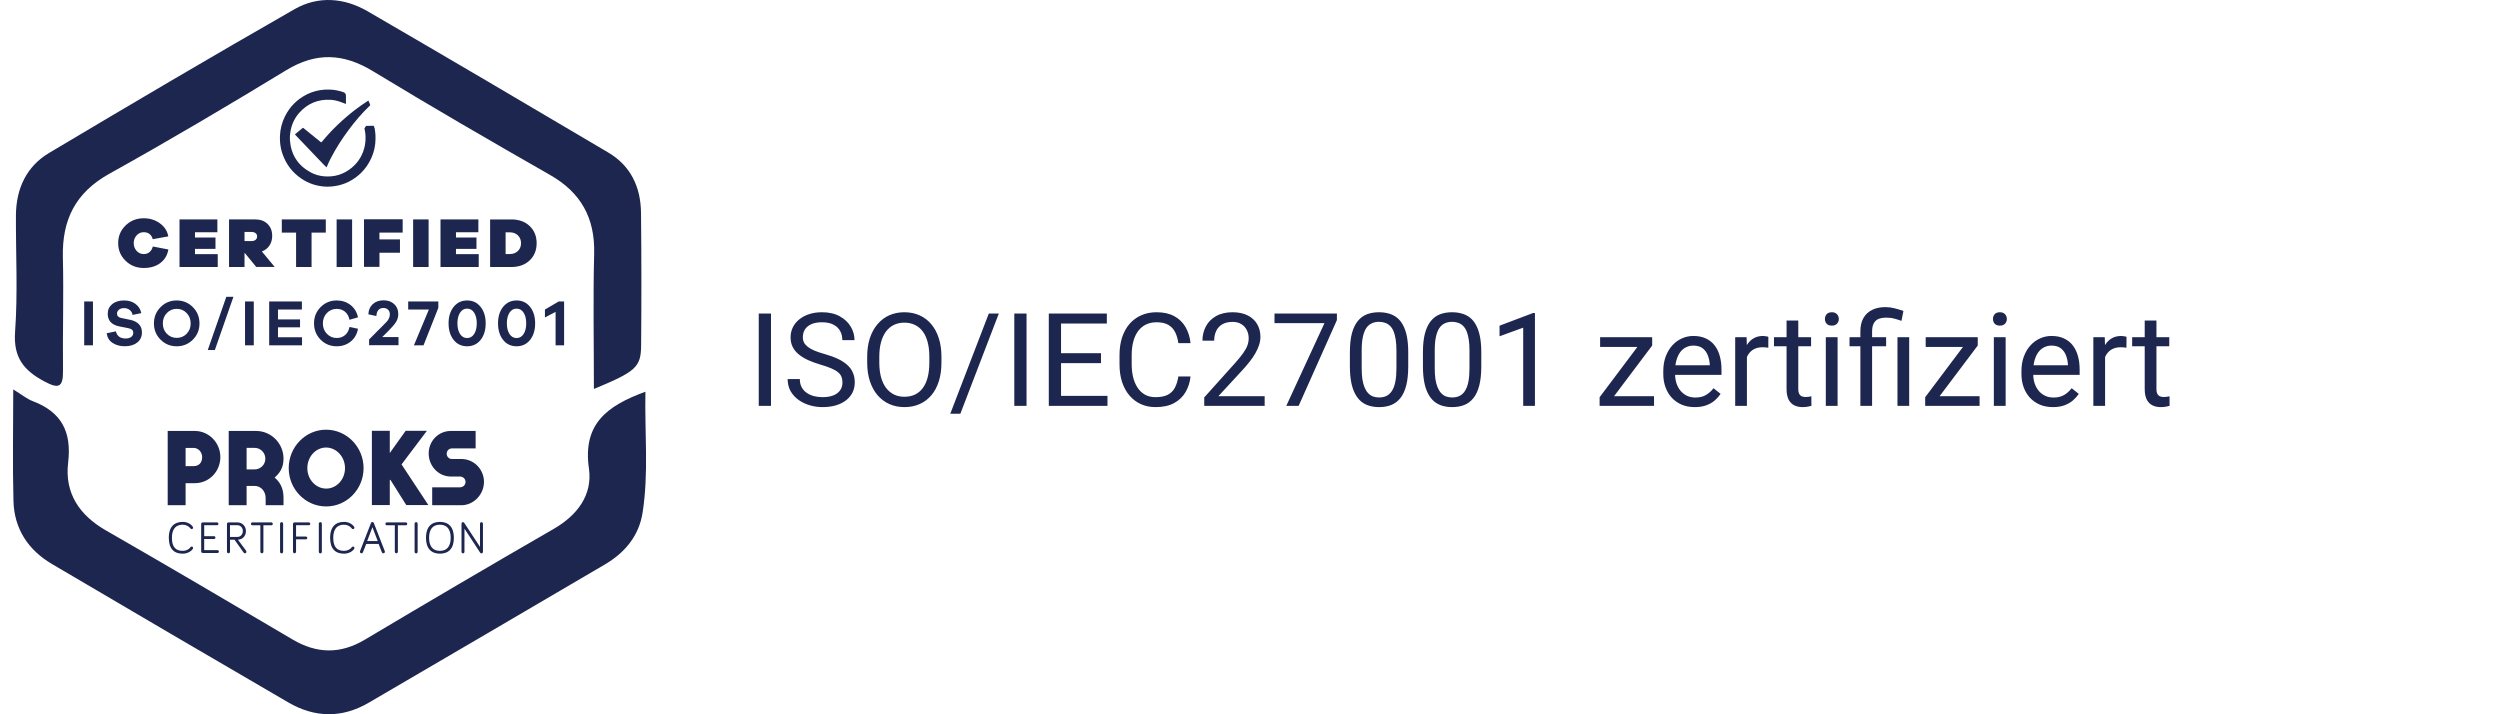 <svg width="154" height="44" viewBox="0 0 154 44" fill="none" xmlns="http://www.w3.org/2000/svg">
<path d="M47.493 19.312V25H46.739V19.312H47.493ZM51.895 23.562C51.895 23.43 51.875 23.312 51.833 23.211C51.794 23.107 51.724 23.013 51.622 22.93C51.523 22.846 51.385 22.767 51.208 22.691C51.033 22.616 50.812 22.539 50.544 22.461C50.263 22.378 50.009 22.285 49.782 22.184C49.556 22.079 49.362 21.961 49.2 21.828C49.039 21.695 48.915 21.543 48.829 21.371C48.743 21.199 48.7 21.003 48.7 20.781C48.7 20.56 48.746 20.355 48.837 20.168C48.928 19.98 49.058 19.818 49.227 19.68C49.399 19.539 49.604 19.43 49.841 19.352C50.078 19.273 50.342 19.234 50.634 19.234C51.061 19.234 51.423 19.316 51.72 19.48C52.019 19.642 52.247 19.854 52.403 20.117C52.56 20.378 52.638 20.656 52.638 20.953H51.888C51.888 20.74 51.842 20.551 51.751 20.387C51.66 20.22 51.522 20.09 51.337 19.996C51.152 19.9 50.918 19.852 50.634 19.852C50.366 19.852 50.144 19.892 49.97 19.973C49.795 20.053 49.665 20.163 49.579 20.301C49.496 20.439 49.454 20.596 49.454 20.773C49.454 20.893 49.479 21.003 49.528 21.102C49.58 21.198 49.66 21.288 49.767 21.371C49.876 21.454 50.014 21.531 50.181 21.602C50.35 21.672 50.552 21.74 50.786 21.805C51.109 21.896 51.388 21.997 51.622 22.109C51.856 22.221 52.049 22.348 52.2 22.488C52.354 22.626 52.467 22.784 52.54 22.961C52.616 23.135 52.653 23.333 52.653 23.555C52.653 23.787 52.606 23.996 52.513 24.184C52.419 24.371 52.285 24.531 52.11 24.664C51.936 24.797 51.726 24.9 51.481 24.973C51.239 25.043 50.968 25.078 50.669 25.078C50.406 25.078 50.147 25.042 49.892 24.969C49.639 24.896 49.408 24.787 49.2 24.641C48.995 24.495 48.829 24.315 48.704 24.102C48.582 23.885 48.52 23.635 48.52 23.352H49.27C49.27 23.547 49.308 23.715 49.384 23.855C49.459 23.994 49.562 24.108 49.692 24.199C49.825 24.29 49.975 24.358 50.142 24.402C50.311 24.444 50.487 24.465 50.669 24.465C50.932 24.465 51.155 24.428 51.337 24.355C51.519 24.283 51.657 24.178 51.751 24.043C51.847 23.908 51.895 23.747 51.895 23.562ZM57.993 21.977V22.336C57.993 22.763 57.94 23.146 57.833 23.484C57.726 23.823 57.573 24.111 57.372 24.348C57.172 24.585 56.931 24.766 56.649 24.891C56.371 25.016 56.058 25.078 55.712 25.078C55.376 25.078 55.067 25.016 54.786 24.891C54.508 24.766 54.265 24.585 54.06 24.348C53.856 24.111 53.699 23.823 53.587 23.484C53.475 23.146 53.419 22.763 53.419 22.336V21.977C53.419 21.549 53.474 21.168 53.583 20.832C53.695 20.494 53.852 20.206 54.056 19.969C54.259 19.729 54.5 19.547 54.778 19.422C55.06 19.297 55.368 19.234 55.704 19.234C56.05 19.234 56.363 19.297 56.642 19.422C56.923 19.547 57.164 19.729 57.364 19.969C57.567 20.206 57.722 20.494 57.829 20.832C57.938 21.168 57.993 21.549 57.993 21.977ZM57.247 22.336V21.969C57.247 21.63 57.212 21.331 57.142 21.07C57.074 20.81 56.974 20.591 56.841 20.414C56.708 20.237 56.545 20.103 56.352 20.012C56.162 19.921 55.946 19.875 55.704 19.875C55.47 19.875 55.258 19.921 55.067 20.012C54.88 20.103 54.718 20.237 54.583 20.414C54.45 20.591 54.347 20.81 54.274 21.07C54.202 21.331 54.165 21.63 54.165 21.969V22.336C54.165 22.677 54.202 22.979 54.274 23.242C54.347 23.503 54.452 23.723 54.587 23.902C54.725 24.079 54.888 24.213 55.075 24.305C55.265 24.396 55.477 24.441 55.712 24.441C55.957 24.441 56.174 24.396 56.364 24.305C56.554 24.213 56.715 24.079 56.845 23.902C56.977 23.723 57.078 23.503 57.145 23.242C57.213 22.979 57.247 22.677 57.247 22.336ZM61.528 19.312L59.157 25.488H58.536L60.911 19.312H61.528ZM63.235 19.312V25H62.481V19.312H63.235ZM68.22 24.387V25H65.208V24.387H68.22ZM65.36 19.312V25H64.606V19.312H65.36ZM67.821 21.758V22.371H65.208V21.758H67.821ZM68.181 19.312V19.93H65.208V19.312H68.181ZM72.587 23.191H73.337C73.298 23.551 73.195 23.872 73.028 24.156C72.862 24.44 72.626 24.665 72.321 24.832C72.017 24.996 71.636 25.078 71.181 25.078C70.847 25.078 70.544 25.016 70.27 24.891C70 24.766 69.767 24.588 69.571 24.359C69.376 24.128 69.225 23.85 69.118 23.527C69.014 23.202 68.962 22.84 68.962 22.441V21.875C68.962 21.477 69.014 21.116 69.118 20.793C69.225 20.467 69.377 20.189 69.575 19.957C69.776 19.725 70.017 19.547 70.298 19.422C70.579 19.297 70.895 19.234 71.247 19.234C71.677 19.234 72.04 19.315 72.337 19.477C72.634 19.638 72.864 19.862 73.028 20.148C73.195 20.432 73.298 20.762 73.337 21.137H72.587C72.55 20.871 72.483 20.643 72.384 20.453C72.285 20.26 72.144 20.112 71.962 20.008C71.78 19.904 71.541 19.852 71.247 19.852C70.995 19.852 70.772 19.9 70.579 19.996C70.389 20.092 70.229 20.229 70.099 20.406C69.971 20.583 69.875 20.796 69.81 21.043C69.745 21.29 69.712 21.565 69.712 21.867V22.441C69.712 22.72 69.741 22.982 69.798 23.227C69.858 23.471 69.948 23.686 70.067 23.871C70.187 24.056 70.34 24.202 70.524 24.309C70.709 24.413 70.928 24.465 71.181 24.465C71.501 24.465 71.756 24.414 71.946 24.312C72.136 24.211 72.28 24.065 72.376 23.875C72.475 23.685 72.545 23.457 72.587 23.191ZM77.903 24.406V25H74.181V24.48L76.044 22.406C76.273 22.151 76.45 21.935 76.575 21.758C76.703 21.578 76.791 21.418 76.841 21.277C76.893 21.134 76.919 20.988 76.919 20.84C76.919 20.652 76.88 20.483 76.802 20.332C76.726 20.178 76.614 20.056 76.466 19.965C76.317 19.874 76.138 19.828 75.927 19.828C75.674 19.828 75.463 19.878 75.294 19.977C75.127 20.073 75.002 20.208 74.919 20.383C74.836 20.557 74.794 20.758 74.794 20.984H74.071C74.071 20.664 74.142 20.371 74.282 20.105C74.423 19.84 74.631 19.629 74.907 19.473C75.183 19.314 75.523 19.234 75.927 19.234C76.286 19.234 76.593 19.298 76.849 19.426C77.104 19.551 77.299 19.728 77.435 19.957C77.573 20.184 77.642 20.449 77.642 20.754C77.642 20.921 77.613 21.09 77.556 21.262C77.501 21.431 77.424 21.6 77.325 21.77C77.229 21.939 77.116 22.105 76.985 22.27C76.858 22.434 76.721 22.595 76.575 22.754L75.052 24.406H77.903ZM82.353 19.312V19.719L79.997 25H79.235L81.587 19.906H78.509V19.312H82.353ZM86.747 21.703V22.57C86.747 23.037 86.705 23.43 86.622 23.75C86.539 24.07 86.419 24.328 86.263 24.523C86.106 24.719 85.918 24.861 85.696 24.949C85.478 25.035 85.23 25.078 84.954 25.078C84.735 25.078 84.534 25.051 84.349 24.996C84.164 24.941 83.997 24.854 83.849 24.734C83.703 24.612 83.578 24.453 83.474 24.258C83.37 24.062 83.29 23.826 83.235 23.547C83.181 23.268 83.153 22.943 83.153 22.57V21.703C83.153 21.237 83.195 20.846 83.278 20.531C83.364 20.216 83.485 19.963 83.642 19.773C83.798 19.581 83.985 19.443 84.204 19.359C84.425 19.276 84.673 19.234 84.946 19.234C85.168 19.234 85.371 19.262 85.556 19.316C85.743 19.369 85.91 19.453 86.056 19.57C86.201 19.685 86.325 19.838 86.427 20.031C86.531 20.221 86.61 20.454 86.665 20.73C86.72 21.006 86.747 21.331 86.747 21.703ZM86.02 22.688V21.582C86.02 21.327 86.005 21.103 85.974 20.91C85.945 20.715 85.902 20.548 85.845 20.41C85.787 20.272 85.715 20.16 85.626 20.074C85.54 19.988 85.44 19.926 85.325 19.887C85.213 19.845 85.087 19.824 84.946 19.824C84.774 19.824 84.622 19.857 84.489 19.922C84.356 19.984 84.245 20.085 84.153 20.223C84.065 20.361 83.997 20.542 83.95 20.766C83.903 20.99 83.88 21.262 83.88 21.582V22.688C83.88 22.943 83.894 23.168 83.923 23.363C83.954 23.559 84 23.728 84.06 23.871C84.12 24.012 84.192 24.128 84.278 24.219C84.364 24.31 84.463 24.378 84.575 24.422C84.69 24.463 84.816 24.484 84.954 24.484C85.131 24.484 85.286 24.451 85.419 24.383C85.552 24.315 85.662 24.21 85.751 24.066C85.842 23.921 85.91 23.734 85.954 23.508C85.998 23.279 86.02 23.005 86.02 22.688ZM91.247 21.703V22.57C91.247 23.037 91.205 23.43 91.122 23.75C91.039 24.07 90.919 24.328 90.763 24.523C90.606 24.719 90.418 24.861 90.196 24.949C89.978 25.035 89.73 25.078 89.454 25.078C89.235 25.078 89.034 25.051 88.849 24.996C88.664 24.941 88.497 24.854 88.349 24.734C88.203 24.612 88.078 24.453 87.974 24.258C87.87 24.062 87.79 23.826 87.735 23.547C87.681 23.268 87.653 22.943 87.653 22.57V21.703C87.653 21.237 87.695 20.846 87.778 20.531C87.864 20.216 87.985 19.963 88.142 19.773C88.298 19.581 88.485 19.443 88.704 19.359C88.925 19.276 89.173 19.234 89.446 19.234C89.668 19.234 89.871 19.262 90.056 19.316C90.243 19.369 90.41 19.453 90.556 19.57C90.701 19.685 90.825 19.838 90.927 20.031C91.031 20.221 91.11 20.454 91.165 20.73C91.22 21.006 91.247 21.331 91.247 21.703ZM90.52 22.688V21.582C90.52 21.327 90.505 21.103 90.474 20.91C90.445 20.715 90.402 20.548 90.345 20.41C90.287 20.272 90.215 20.16 90.126 20.074C90.04 19.988 89.94 19.926 89.825 19.887C89.713 19.845 89.587 19.824 89.446 19.824C89.274 19.824 89.122 19.857 88.989 19.922C88.856 19.984 88.745 20.085 88.653 20.223C88.565 20.361 88.497 20.542 88.45 20.766C88.403 20.99 88.38 21.262 88.38 21.582V22.688C88.38 22.943 88.394 23.168 88.423 23.363C88.454 23.559 88.5 23.728 88.56 23.871C88.62 24.012 88.692 24.128 88.778 24.219C88.864 24.31 88.963 24.378 89.075 24.422C89.19 24.463 89.316 24.484 89.454 24.484C89.631 24.484 89.786 24.451 89.919 24.383C90.052 24.315 90.162 24.21 90.251 24.066C90.342 23.921 90.41 23.734 90.454 23.508C90.498 23.279 90.52 23.005 90.52 22.688ZM94.552 19.281V25H93.829V20.184L92.372 20.715V20.062L94.439 19.281H94.552ZM101.888 24.406V25H98.814V24.406H101.888ZM101.774 21.285L98.978 25H98.536V24.469L101.313 20.773H101.774V21.285ZM101.454 20.773V21.371H98.567V20.773H101.454ZM104.399 25.078C104.105 25.078 103.838 25.029 103.599 24.93C103.362 24.828 103.157 24.686 102.985 24.504C102.816 24.322 102.686 24.105 102.595 23.855C102.504 23.605 102.458 23.332 102.458 23.035V22.871C102.458 22.527 102.509 22.221 102.61 21.953C102.712 21.682 102.85 21.453 103.024 21.266C103.199 21.078 103.397 20.936 103.618 20.84C103.84 20.744 104.069 20.695 104.306 20.695C104.608 20.695 104.868 20.747 105.087 20.852C105.308 20.956 105.489 21.102 105.63 21.289C105.771 21.474 105.875 21.693 105.942 21.945C106.01 22.195 106.044 22.469 106.044 22.766V23.09H102.888V22.5H105.321V22.445C105.311 22.258 105.272 22.076 105.204 21.898C105.139 21.721 105.035 21.576 104.892 21.461C104.748 21.346 104.553 21.289 104.306 21.289C104.142 21.289 103.991 21.324 103.853 21.395C103.715 21.462 103.596 21.564 103.497 21.699C103.398 21.835 103.321 22 103.267 22.195C103.212 22.391 103.185 22.616 103.185 22.871V23.035C103.185 23.236 103.212 23.424 103.267 23.602C103.324 23.776 103.406 23.93 103.513 24.062C103.622 24.195 103.754 24.299 103.907 24.375C104.063 24.451 104.241 24.488 104.438 24.488C104.694 24.488 104.91 24.436 105.087 24.332C105.264 24.228 105.419 24.088 105.552 23.914L105.989 24.262C105.898 24.4 105.782 24.531 105.642 24.656C105.501 24.781 105.328 24.883 105.122 24.961C104.919 25.039 104.678 25.078 104.399 25.078ZM107.61 21.438V25H106.888V20.773H107.591L107.61 21.438ZM108.931 20.75L108.927 21.422C108.867 21.409 108.81 21.401 108.755 21.398C108.703 21.393 108.643 21.391 108.575 21.391C108.409 21.391 108.261 21.417 108.134 21.469C108.006 21.521 107.898 21.594 107.81 21.688C107.721 21.781 107.651 21.893 107.599 22.023C107.549 22.151 107.517 22.292 107.501 22.445L107.298 22.562C107.298 22.307 107.323 22.068 107.372 21.844C107.424 21.62 107.504 21.422 107.61 21.25C107.717 21.076 107.853 20.94 108.017 20.844C108.183 20.745 108.381 20.695 108.61 20.695C108.662 20.695 108.722 20.702 108.79 20.715C108.858 20.725 108.905 20.737 108.931 20.75ZM111.563 20.773V21.328H109.278V20.773H111.563ZM110.052 19.746H110.774V23.953C110.774 24.096 110.797 24.204 110.841 24.277C110.885 24.35 110.942 24.398 111.013 24.422C111.083 24.445 111.159 24.457 111.239 24.457C111.299 24.457 111.362 24.452 111.427 24.441C111.494 24.428 111.545 24.418 111.579 24.41L111.583 25C111.526 25.018 111.45 25.035 111.356 25.051C111.265 25.069 111.155 25.078 111.024 25.078C110.847 25.078 110.685 25.043 110.536 24.973C110.388 24.902 110.269 24.785 110.181 24.621C110.095 24.454 110.052 24.23 110.052 23.949V19.746ZM113.196 20.773V25H112.47V20.773H113.196ZM112.415 19.652C112.415 19.535 112.45 19.436 112.521 19.355C112.593 19.275 112.7 19.234 112.841 19.234C112.979 19.234 113.084 19.275 113.157 19.355C113.233 19.436 113.271 19.535 113.271 19.652C113.271 19.764 113.233 19.861 113.157 19.941C113.084 20.02 112.979 20.059 112.841 20.059C112.7 20.059 112.593 20.02 112.521 19.941C112.45 19.861 112.415 19.764 112.415 19.652ZM115.321 25H114.599V20.406C114.599 20.086 114.661 19.815 114.786 19.594C114.911 19.372 115.09 19.204 115.321 19.09C115.553 18.975 115.828 18.918 116.146 18.918C116.333 18.918 116.517 18.941 116.696 18.988C116.876 19.033 117.061 19.088 117.251 19.156L117.13 19.766C117.01 19.719 116.871 19.674 116.712 19.633C116.556 19.588 116.384 19.566 116.196 19.566C115.886 19.566 115.662 19.637 115.524 19.777C115.389 19.915 115.321 20.125 115.321 20.406V25ZM116.185 20.773V21.328H113.931V20.773H116.185ZM117.606 20.773V25H116.884V20.773H117.606ZM121.942 24.406V25H118.868V24.406H121.942ZM121.829 21.285L119.032 25H118.591V24.469L121.368 20.773H121.829V21.285ZM121.509 20.773V21.371H118.622V20.773H121.509ZM123.548 20.773V25H122.821V20.773H123.548ZM122.767 19.652C122.767 19.535 122.802 19.436 122.872 19.355C122.945 19.275 123.052 19.234 123.192 19.234C123.33 19.234 123.436 19.275 123.509 19.355C123.584 19.436 123.622 19.535 123.622 19.652C123.622 19.764 123.584 19.861 123.509 19.941C123.436 20.02 123.33 20.059 123.192 20.059C123.052 20.059 122.945 20.02 122.872 19.941C122.802 19.861 122.767 19.764 122.767 19.652ZM126.462 25.078C126.168 25.078 125.901 25.029 125.661 24.93C125.424 24.828 125.22 24.686 125.048 24.504C124.879 24.322 124.748 24.105 124.657 23.855C124.566 23.605 124.521 23.332 124.521 23.035V22.871C124.521 22.527 124.571 22.221 124.673 21.953C124.774 21.682 124.912 21.453 125.087 21.266C125.261 21.078 125.459 20.936 125.681 20.84C125.902 20.744 126.131 20.695 126.368 20.695C126.67 20.695 126.931 20.747 127.149 20.852C127.371 20.956 127.552 21.102 127.692 21.289C127.833 21.474 127.937 21.693 128.005 21.945C128.073 22.195 128.106 22.469 128.106 22.766V23.09H124.95V22.5H127.384V22.445C127.373 22.258 127.334 22.076 127.267 21.898C127.201 21.721 127.097 21.576 126.954 21.461C126.811 21.346 126.616 21.289 126.368 21.289C126.204 21.289 126.053 21.324 125.915 21.395C125.777 21.462 125.659 21.564 125.56 21.699C125.461 21.835 125.384 22 125.329 22.195C125.274 22.391 125.247 22.616 125.247 22.871V23.035C125.247 23.236 125.274 23.424 125.329 23.602C125.386 23.776 125.468 23.93 125.575 24.062C125.685 24.195 125.816 24.299 125.97 24.375C126.126 24.451 126.303 24.488 126.501 24.488C126.756 24.488 126.972 24.436 127.149 24.332C127.326 24.228 127.481 24.088 127.614 23.914L128.052 24.262C127.961 24.4 127.845 24.531 127.704 24.656C127.563 24.781 127.39 24.883 127.185 24.961C126.981 25.039 126.741 25.078 126.462 25.078ZM129.673 21.438V25H128.95V20.773H129.653L129.673 21.438ZM130.993 20.75L130.989 21.422C130.929 21.409 130.872 21.401 130.817 21.398C130.765 21.393 130.705 21.391 130.638 21.391C130.471 21.391 130.324 21.417 130.196 21.469C130.069 21.521 129.961 21.594 129.872 21.688C129.784 21.781 129.713 21.893 129.661 22.023C129.612 22.151 129.579 22.292 129.563 22.445L129.36 22.562C129.36 22.307 129.385 22.068 129.435 21.844C129.487 21.62 129.566 21.422 129.673 21.25C129.78 21.076 129.915 20.94 130.079 20.844C130.246 20.745 130.444 20.695 130.673 20.695C130.725 20.695 130.785 20.702 130.853 20.715C130.92 20.725 130.967 20.737 130.993 20.75ZM133.626 20.773V21.328H131.341V20.773H133.626ZM132.114 19.746H132.837V23.953C132.837 24.096 132.859 24.204 132.903 24.277C132.948 24.35 133.005 24.398 133.075 24.422C133.146 24.445 133.221 24.457 133.302 24.457C133.362 24.457 133.424 24.452 133.489 24.441C133.557 24.428 133.608 24.418 133.642 24.41L133.646 25C133.588 25.018 133.513 25.035 133.419 25.051C133.328 25.069 133.217 25.078 133.087 25.078C132.91 25.078 132.747 25.043 132.599 24.973C132.45 24.902 132.332 24.785 132.243 24.621C132.157 24.454 132.114 24.23 132.114 23.949V19.746Z" fill="#1D264F"/>
<g clip-path="url(#clip0_587_5422)">
<path d="M10.371 15.366C10.313 15.717 10.149 15.993 9.879 16.2C9.61 16.405 9.268 16.508 8.854 16.508C8.412 16.508 8.039 16.36 7.735 16.064C7.431 15.768 7.279 15.405 7.279 14.977C7.279 14.549 7.431 14.186 7.735 13.889C8.039 13.593 8.41 13.445 8.854 13.445C9.23 13.445 9.562 13.549 9.847 13.754C10.133 13.959 10.307 14.228 10.367 14.561L9.41 14.735C9.376 14.601 9.31 14.496 9.216 14.419C9.122 14.342 9 14.303 8.854 14.303C8.682 14.303 8.536 14.368 8.416 14.498C8.297 14.628 8.237 14.788 8.237 14.977C8.237 15.165 8.297 15.325 8.416 15.455C8.536 15.585 8.682 15.65 8.854 15.65C8.998 15.65 9.118 15.61 9.214 15.526C9.31 15.443 9.378 15.33 9.414 15.184L10.371 15.368V15.366Z" fill="#1D264F"/>
<path d="M13.41 16.447H11.058V13.516H13.39V14.307H12.011V14.631H13.274V15.331H12.011V15.655H13.412V16.447H13.41Z" fill="#1D264F"/>
<path d="M15.786 16.447L15.075 15.58H15.063V16.447H14.109V13.516H15.726C16.04 13.516 16.292 13.609 16.482 13.796C16.673 13.982 16.767 14.228 16.767 14.53C16.767 14.757 16.711 14.956 16.599 15.124C16.488 15.292 16.332 15.416 16.13 15.491L16.923 16.445H15.786V16.447ZM15.063 14.85H15.494C15.6 14.85 15.684 14.824 15.746 14.771C15.808 14.718 15.838 14.649 15.838 14.56C15.838 14.479 15.808 14.412 15.746 14.364C15.684 14.315 15.6 14.288 15.494 14.288H15.063V14.848V14.85Z" fill="#1D264F"/>
<path d="M19.192 14.329V16.447H18.239V14.329H17.359V13.516H20.069V14.329H19.19H19.192Z" fill="#1D264F"/>
<path d="M20.736 16.447V13.516H21.69V16.447H20.736Z" fill="#1D264F"/>
<path d="M23.375 14.747H24.638V15.569H23.375V16.439H22.422V13.508H24.804V14.329H23.373V14.745L23.375 14.747Z" fill="#1D264F"/>
<path d="M25.449 16.447V13.516H26.402V16.447H25.449Z" fill="#1D264F"/>
<path d="M29.487 16.447H27.135V13.516H29.467V14.307H28.088V14.631H29.351V15.331H28.088V15.655H29.489V16.447H29.487Z" fill="#1D264F"/>
<path d="M31.488 13.516C31.96 13.516 32.34 13.652 32.626 13.923C32.913 14.195 33.057 14.548 33.057 14.982C33.057 15.416 32.913 15.769 32.626 16.041C32.338 16.313 31.96 16.449 31.488 16.449H30.191V13.518H31.488V13.516ZM31.402 15.649C31.61 15.649 31.776 15.586 31.904 15.461C32.032 15.335 32.096 15.175 32.096 14.98C32.096 14.785 32.032 14.625 31.904 14.499C31.776 14.374 31.608 14.311 31.402 14.311H31.145V15.649H31.402Z" fill="#1D264F"/>
<path d="M5.187 21.272V18.57H5.726V21.272H5.187Z" fill="#1D264F"/>
<path d="M8.343 18.719C8.533 18.859 8.655 19.047 8.705 19.287L8.165 19.4C8.147 19.274 8.089 19.173 7.991 19.096C7.893 19.019 7.777 18.98 7.641 18.98C7.506 18.98 7.408 19.013 7.328 19.078C7.248 19.143 7.208 19.222 7.208 19.315C7.208 19.463 7.296 19.554 7.474 19.589L8.045 19.706C8.265 19.755 8.437 19.845 8.559 19.974C8.683 20.104 8.743 20.272 8.743 20.479C8.743 20.741 8.647 20.946 8.453 21.1C8.259 21.252 8.003 21.329 7.685 21.329C7.392 21.329 7.14 21.26 6.932 21.122C6.724 20.984 6.604 20.786 6.572 20.528L7.14 20.41C7.208 20.702 7.408 20.851 7.735 20.851C7.885 20.851 8.003 20.818 8.085 20.753C8.167 20.688 8.209 20.607 8.209 20.508C8.209 20.427 8.185 20.364 8.139 20.319C8.093 20.274 8.013 20.238 7.899 20.214L7.336 20.104C6.87 20.005 6.636 19.747 6.636 19.329C6.636 19.084 6.728 18.887 6.91 18.735C7.092 18.583 7.34 18.508 7.649 18.508C7.919 18.508 8.149 18.577 8.341 18.717L8.343 18.719Z" fill="#1D264F"/>
<path d="M11.881 18.92C12.152 19.193 12.288 19.528 12.288 19.924C12.288 20.319 12.152 20.648 11.881 20.922C11.609 21.195 11.277 21.331 10.885 21.331C10.494 21.331 10.162 21.195 9.89 20.922C9.618 20.648 9.482 20.317 9.482 19.924C9.482 19.53 9.618 19.193 9.89 18.92C10.162 18.646 10.494 18.508 10.885 18.508C11.277 18.508 11.609 18.646 11.881 18.92ZM11.497 20.561C11.663 20.39 11.745 20.179 11.745 19.924C11.745 19.668 11.663 19.455 11.497 19.283C11.331 19.11 11.129 19.025 10.887 19.025C10.646 19.025 10.444 19.11 10.278 19.283C10.112 19.455 10.03 19.668 10.03 19.924C10.03 20.179 10.112 20.39 10.278 20.561C10.444 20.729 10.648 20.814 10.887 20.814C11.127 20.814 11.331 20.729 11.497 20.561Z" fill="#1D264F"/>
<path d="M13.236 21.559H12.799L13.942 18.281H14.38L13.236 21.559Z" fill="#1D264F"/>
<path d="M15.094 21.272V18.57H15.633V21.272H15.094Z" fill="#1D264F"/>
<path d="M18.605 21.272H16.582V18.57H18.596V19.067H17.124V19.676H18.483V20.163H17.124V20.775H18.605V21.272Z" fill="#1D264F"/>
<path d="M21.248 20.65C21.388 20.536 21.482 20.368 21.53 20.143L22.054 20.252C21.99 20.591 21.838 20.855 21.596 21.045C21.354 21.236 21.07 21.331 20.743 21.331C20.351 21.331 20.019 21.195 19.749 20.924C19.48 20.652 19.344 20.317 19.344 19.919C19.344 19.522 19.48 19.191 19.749 18.918C20.019 18.646 20.351 18.508 20.743 18.508C21.068 18.508 21.352 18.601 21.592 18.788C21.832 18.974 21.986 19.228 22.052 19.548L21.528 19.698C21.48 19.475 21.386 19.307 21.244 19.195C21.102 19.082 20.934 19.027 20.743 19.027C20.501 19.027 20.299 19.112 20.135 19.283C19.971 19.453 19.889 19.666 19.889 19.922C19.889 20.177 19.971 20.39 20.137 20.562C20.303 20.735 20.505 20.82 20.743 20.82C20.939 20.82 21.106 20.763 21.246 20.65H21.248Z" fill="#1D264F"/>
<path d="M24.548 21.265H22.737V20.91L23.635 20.007L23.697 19.944L23.765 19.875C23.777 19.863 23.797 19.841 23.826 19.808C23.857 19.776 23.877 19.749 23.889 19.731C23.901 19.713 23.916 19.687 23.936 19.652C23.956 19.618 23.97 19.587 23.98 19.559C23.99 19.53 23.998 19.5 24.004 19.463C24.01 19.429 24.014 19.392 24.014 19.354C24.014 19.24 23.978 19.149 23.904 19.078C23.831 19.007 23.737 18.971 23.621 18.971C23.353 18.971 23.207 19.137 23.183 19.468L22.691 19.362C22.701 19.098 22.793 18.889 22.963 18.733C23.133 18.577 23.355 18.5 23.629 18.5C23.902 18.5 24.114 18.577 24.282 18.733C24.45 18.889 24.534 19.092 24.534 19.342C24.534 19.518 24.49 19.68 24.4 19.825C24.312 19.971 24.162 20.147 23.952 20.356L23.543 20.764H24.548V21.261V21.265Z" fill="#1D264F"/>
<path d="M27.002 18.962L26.089 21.272H25.497L26.419 19.067H25.144V18.57H27.002V18.962Z" fill="#1D264F"/>
<path d="M29.602 18.899C29.812 19.161 29.918 19.5 29.918 19.919C29.918 20.339 29.812 20.682 29.602 20.942C29.392 21.201 29.117 21.331 28.775 21.331C28.433 21.331 28.157 21.201 27.948 20.942C27.738 20.682 27.632 20.341 27.632 19.919C27.632 19.498 27.738 19.161 27.948 18.899C28.157 18.64 28.433 18.508 28.775 18.508C29.117 18.508 29.392 18.638 29.602 18.899ZM29.207 20.575C29.314 20.408 29.369 20.189 29.369 19.918C29.369 19.646 29.314 19.427 29.207 19.26C29.099 19.094 28.955 19.011 28.773 19.011C28.591 19.011 28.449 19.094 28.339 19.26C28.231 19.427 28.177 19.646 28.177 19.918C28.177 20.189 28.231 20.408 28.339 20.575C28.447 20.741 28.593 20.824 28.773 20.824C28.953 20.824 29.097 20.741 29.207 20.575Z" fill="#1D264F"/>
<path d="M32.649 18.899C32.859 19.161 32.965 19.5 32.965 19.919C32.965 20.339 32.859 20.682 32.649 20.942C32.439 21.201 32.164 21.331 31.822 21.331C31.48 21.331 31.204 21.201 30.994 20.942C30.785 20.682 30.679 20.341 30.679 19.919C30.679 19.498 30.785 19.161 30.994 18.899C31.204 18.64 31.48 18.508 31.822 18.508C32.164 18.508 32.439 18.638 32.649 18.899ZM32.254 20.575C32.361 20.408 32.415 20.189 32.415 19.918C32.415 19.646 32.361 19.427 32.254 19.26C32.146 19.094 32.002 19.011 31.82 19.011C31.638 19.011 31.496 19.094 31.386 19.26C31.278 19.427 31.222 19.646 31.222 19.918C31.222 20.189 31.276 20.408 31.386 20.575C31.494 20.741 31.638 20.824 31.82 20.824C32.002 20.824 32.144 20.741 32.254 20.575Z" fill="#1D264F"/>
<path d="M34.748 21.272H34.224V19.211L33.568 19.554V19.067L34.414 18.57H34.748V21.272Z" fill="#1D264F"/>
<path d="M10.396 33.128C10.396 32.467 10.722 32.148 11.256 32.148C11.518 32.148 11.745 32.264 11.875 32.445L11.895 32.503C11.895 32.554 11.857 32.593 11.807 32.593C11.783 32.593 11.757 32.584 11.736 32.556C11.642 32.424 11.464 32.321 11.256 32.321C10.832 32.321 10.59 32.581 10.59 33.128C10.59 33.708 10.832 33.933 11.256 33.933C11.438 33.933 11.627 33.86 11.736 33.704C11.755 33.676 11.785 33.668 11.807 33.668C11.857 33.668 11.895 33.706 11.895 33.757L11.879 33.81C11.759 33.988 11.512 34.106 11.258 34.106C10.724 34.106 10.399 33.816 10.399 33.128" fill="#1D264F"/>
<path d="M12.486 34.06C12.434 34.06 12.392 34.017 12.392 33.965V32.275C12.392 32.222 12.434 32.18 12.486 32.18H13.369C13.415 32.18 13.455 32.218 13.455 32.267C13.455 32.316 13.417 32.354 13.369 32.354H12.579V33.028H13.185C13.233 33.028 13.271 33.066 13.271 33.115C13.271 33.163 13.233 33.202 13.185 33.202H12.579V33.889H13.399C13.447 33.889 13.485 33.928 13.485 33.977C13.485 34.025 13.447 34.064 13.399 34.064H12.486V34.06Z" fill="#1D264F"/>
<path d="M14.169 33.074H14.629C14.821 33.074 14.959 32.914 14.959 32.713C14.959 32.512 14.819 32.352 14.619 32.352H14.167V33.072L14.169 33.074ZM14.169 33.987C14.169 34.04 14.127 34.082 14.075 34.082C14.023 34.082 13.981 34.04 13.981 33.987V32.275C13.981 32.222 14.023 32.18 14.075 32.18H14.623C14.929 32.18 15.149 32.415 15.149 32.713C15.149 33.011 14.953 33.232 14.657 33.247L15.161 33.928L15.181 33.987C15.181 34.04 15.139 34.082 15.087 34.082C15.059 34.082 15.029 34.07 15.007 34.038L14.447 33.247H14.169V33.987Z" fill="#1D264F"/>
<path d="M15.547 32.358C15.497 32.358 15.459 32.32 15.459 32.269C15.459 32.218 15.497 32.18 15.547 32.18H16.716C16.766 32.18 16.804 32.218 16.804 32.269C16.804 32.32 16.766 32.358 16.716 32.358H16.226V33.987C16.226 34.04 16.184 34.082 16.133 34.082C16.081 34.082 16.038 34.04 16.038 33.987V32.358H15.547Z" fill="#1D264F"/>
<path d="M17.44 33.994C17.44 34.044 17.398 34.089 17.346 34.089C17.294 34.089 17.252 34.044 17.252 33.994V32.259C17.252 32.209 17.294 32.164 17.346 32.164C17.398 32.164 17.44 32.209 17.44 32.259V33.994Z" fill="#1D264F"/>
<path d="M18.237 33.987C18.237 34.04 18.195 34.082 18.143 34.082C18.091 34.082 18.049 34.04 18.049 33.987V32.275C18.049 32.222 18.091 32.18 18.143 32.18H19.026C19.072 32.18 19.112 32.218 19.112 32.267C19.112 32.316 19.074 32.354 19.026 32.354H18.237V33.05H18.842C18.888 33.05 18.928 33.088 18.928 33.137C18.928 33.186 18.89 33.224 18.842 33.224H18.237V33.989V33.987Z" fill="#1D264F"/>
<path d="M19.826 33.994C19.826 34.044 19.785 34.089 19.733 34.089C19.681 34.089 19.639 34.044 19.639 33.994V32.259C19.639 32.209 19.681 32.164 19.733 32.164C19.785 32.164 19.826 32.209 19.826 32.259V33.994Z" fill="#1D264F"/>
<path d="M20.334 33.128C20.334 32.467 20.66 32.148 21.193 32.148C21.455 32.148 21.683 32.264 21.813 32.445L21.833 32.503C21.833 32.554 21.795 32.593 21.745 32.593C21.719 32.593 21.695 32.584 21.673 32.556C21.579 32.424 21.401 32.321 21.193 32.321C20.77 32.321 20.528 32.581 20.528 33.128C20.528 33.708 20.77 33.933 21.193 33.933C21.375 33.933 21.565 33.86 21.673 33.704C21.693 33.676 21.723 33.668 21.745 33.668C21.795 33.668 21.833 33.706 21.833 33.757L21.817 33.81C21.697 33.988 21.449 34.106 21.195 34.106C20.662 34.106 20.336 33.816 20.336 33.128" fill="#1D264F"/>
<path d="M22.941 32.477L22.617 33.331H23.269L22.941 32.477ZM22.56 33.505L22.358 34.016C22.344 34.053 22.314 34.083 22.266 34.083C22.214 34.083 22.172 34.038 22.172 33.988L22.18 33.945L22.851 32.221C22.865 32.187 22.889 32.156 22.939 32.156C22.985 32.156 23.017 32.187 23.029 32.221L23.701 33.945L23.709 33.988C23.709 34.038 23.671 34.083 23.613 34.083C23.567 34.083 23.535 34.055 23.521 34.018L23.323 33.505H22.556H22.56Z" fill="#1D264F"/>
<path d="M23.829 32.358C23.779 32.358 23.741 32.32 23.741 32.269C23.741 32.218 23.779 32.18 23.829 32.18H24.998C25.048 32.18 25.086 32.218 25.086 32.269C25.086 32.32 25.048 32.358 24.998 32.358H24.509V33.987C24.509 34.04 24.467 34.082 24.415 34.082C24.363 34.082 24.321 34.04 24.321 33.987V32.358H23.827H23.829Z" fill="#1D264F"/>
<path d="M25.727 33.994C25.727 34.044 25.685 34.089 25.633 34.089C25.581 34.089 25.539 34.044 25.539 33.994V32.259C25.539 32.209 25.581 32.164 25.633 32.164C25.685 32.164 25.727 32.209 25.727 32.259V33.994Z" fill="#1D264F"/>
<path d="M26.432 33.128C26.432 33.672 26.678 33.933 27.098 33.933C27.517 33.933 27.763 33.674 27.763 33.128C27.763 32.583 27.517 32.321 27.098 32.321C26.678 32.321 26.432 32.581 26.432 33.128ZM26.24 33.128C26.24 32.467 26.566 32.148 27.1 32.148C27.633 32.148 27.959 32.467 27.959 33.128C27.959 33.789 27.635 34.106 27.1 34.106C26.564 34.106 26.24 33.785 26.24 33.128Z" fill="#1D264F"/>
<path d="M29.75 32.253V33.992C29.75 34.044 29.708 34.087 29.656 34.087C29.622 34.087 29.598 34.073 29.58 34.048L28.611 32.566V33.996C28.611 34.046 28.569 34.087 28.519 34.087C28.469 34.087 28.429 34.044 28.429 33.996V32.255C28.429 32.205 28.471 32.164 28.519 32.164C28.553 32.164 28.579 32.184 28.593 32.203L29.568 33.689V32.257C29.568 32.207 29.61 32.166 29.658 32.166C29.706 32.166 29.75 32.209 29.75 32.257" fill="#1D264F"/>
<path d="M11.925 27.499H11.349V28.799H11.925C12.326 28.799 12.542 28.529 12.542 28.152C12.542 27.775 12.271 27.499 11.925 27.499ZM12.005 29.671H11.349V31.028H10.422V26.633H12.005C12.834 26.633 13.489 27.325 13.489 28.152C13.489 28.98 12.834 29.671 12.005 29.671Z" fill="#1D264F"/>
<path d="M11.433 28.713H11.921C12.253 28.713 12.452 28.504 12.452 28.155C12.452 27.845 12.215 27.591 11.921 27.591H11.433V28.713ZM11.923 28.89H11.259V27.413H11.923C12.313 27.413 12.628 27.746 12.628 28.155C12.628 28.602 12.351 28.892 11.923 28.892M10.506 30.942H11.259V29.587H12.003C12.786 29.587 13.4 28.959 13.4 28.157C13.4 27.356 12.772 26.727 12.003 26.727H10.506V30.944V30.942ZM11.433 31.119H10.33V26.547H12.001C12.868 26.547 13.574 27.269 13.574 28.155C13.574 29.042 12.884 29.764 12.001 29.764H11.433V31.121V31.119Z" fill="#1D264F"/>
<path d="M15.694 27.501H15.107V29.002H15.694C16.102 29.002 16.436 28.663 16.436 28.256C16.436 27.848 16.102 27.503 15.694 27.503M16.784 29.416C17.279 29.793 17.383 30.231 17.383 30.689V31.028H16.456V30.689C16.456 30.225 16.146 29.842 15.677 29.842H15.107V31.028H14.18V26.633H15.783C16.668 26.633 17.385 27.361 17.385 28.253C17.385 28.844 17.099 29.164 16.786 29.416" fill="#1D264F"/>
<path d="M15.191 28.914H15.691C16.052 28.914 16.346 28.618 16.346 28.255C16.346 27.892 16.052 27.589 15.691 27.589H15.191V28.912V28.914ZM15.691 29.09H15.015V27.413H15.691C16.148 27.413 16.52 27.79 16.52 28.255C16.52 28.719 16.148 29.09 15.691 29.09ZM16.538 30.942H17.291V30.691C17.291 30.307 17.224 29.867 16.726 29.488L16.634 29.419L16.724 29.348C17.018 29.113 17.289 28.819 17.289 28.257C17.289 27.413 16.61 26.725 15.775 26.725H14.26V30.942H15.013V29.756H15.669C16.162 29.756 16.536 30.157 16.536 30.693V30.944L16.538 30.942ZM17.467 31.119H16.364V30.691C16.364 30.251 16.072 29.932 15.673 29.932H15.191V31.119H14.088V26.547H15.777C16.708 26.547 17.465 27.314 17.465 28.255C17.465 28.837 17.201 29.172 16.918 29.415C17.401 29.829 17.465 30.309 17.465 30.691V31.119H17.467Z" fill="#1D264F"/>
<path d="M20.096 30.183C20.776 30.183 21.339 29.575 21.339 28.832C21.339 28.09 20.77 27.478 20.09 27.478C19.411 27.478 18.847 28.092 18.847 28.832C18.847 29.573 19.411 30.183 20.096 30.183ZM20.09 26.555C21.321 26.555 22.311 27.571 22.311 28.834C22.311 30.098 21.327 31.108 20.096 31.108C18.865 31.108 17.876 30.092 17.876 28.834C17.876 27.577 18.859 26.555 20.09 26.555Z" fill="#1D264F"/>
<path d="M20.087 27.568C19.45 27.568 18.932 28.136 18.932 28.836C18.932 29.535 19.454 30.097 20.095 30.097C20.737 30.097 21.253 29.532 21.253 28.836C21.253 28.14 20.721 27.568 20.089 27.568M20.093 30.274C19.356 30.274 18.756 29.629 18.756 28.836C18.756 28.043 19.354 27.392 20.087 27.392C20.821 27.392 21.424 28.053 21.424 28.836C21.424 29.619 20.827 30.274 20.093 30.274ZM20.087 26.645C18.914 26.645 17.961 27.627 17.961 28.836C17.961 30.045 18.918 31.02 20.093 31.02C21.268 31.02 22.22 30.041 22.22 28.836C22.22 27.631 21.262 26.645 20.085 26.645M20.093 31.197C18.82 31.197 17.785 30.138 17.785 28.836C17.785 27.534 18.818 26.469 20.087 26.469C21.356 26.469 22.396 27.532 22.396 28.836C22.396 30.14 21.362 31.197 20.093 31.197Z" fill="#1D264F"/>
<path d="M23 26.633H23.927V28.182L25.034 26.633H26.124L24.633 28.61L26.227 31.026H25.078L24.057 29.401L23.927 29.564V31.026H23V26.633Z" fill="#1D264F"/>
<path d="M25.12 30.936H26.06L24.521 28.604L25.942 26.718H25.075L23.835 28.454V26.718H23.082V30.934H23.835V29.529L24.061 29.245L25.12 30.934V30.936ZM26.387 31.113H25.027L24.045 29.549L24.011 29.592V31.111H22.908V26.539H24.011V27.906L24.987 26.539H26.296L24.735 28.608L26.387 31.111V31.113Z" fill="#1D264F"/>
<path d="M28.423 28.357C29.146 28.357 29.722 28.959 29.722 29.675C29.722 30.391 29.14 31.026 28.423 31.026H26.71V30.103H28.325C28.567 30.103 28.764 29.927 28.764 29.683C28.764 29.44 28.567 29.264 28.325 29.264H27.769C27.058 29.264 26.494 28.649 26.494 27.933C26.494 27.217 27.058 26.633 27.769 26.633H29.21V27.531H27.837C27.607 27.531 27.429 27.714 27.429 27.945C27.429 28.176 27.609 28.359 27.837 28.359H28.425L28.423 28.357Z" fill="#1D264F"/>
<path d="M26.797 30.942H28.424C29.081 30.942 29.635 30.364 29.635 29.681C29.635 28.997 29.091 28.451 28.424 28.451H27.836C27.558 28.451 27.34 28.23 27.34 27.948C27.34 27.666 27.558 27.445 27.836 27.445H29.121V26.725H27.768C27.113 26.725 26.581 27.269 26.581 27.936C26.581 28.604 27.113 29.18 27.768 29.18H28.324C28.619 29.18 28.849 29.403 28.849 29.689C28.849 29.975 28.617 30.198 28.324 30.198H26.797V30.944V30.942ZM28.424 31.119H26.623V30.019H28.326C28.526 30.019 28.677 29.877 28.677 29.687C28.677 29.496 28.526 29.354 28.326 29.354H27.77C27.019 29.354 26.407 28.717 26.407 27.934C26.407 27.151 27.019 26.547 27.77 26.547H29.299V27.622H27.838C27.658 27.622 27.516 27.766 27.516 27.948C27.516 28.131 27.658 28.275 27.838 28.275H28.426C29.189 28.275 29.813 28.906 29.813 29.683C29.813 30.459 29.177 31.121 28.426 31.121" fill="#1D264F"/>
<path d="M36.584 23.961C36.584 21.081 36.53 18.359 36.6 15.639C36.658 13.416 35.78 11.858 33.874 10.771C30.217 8.684 26.573 6.572 22.974 4.386C21.154 3.28 19.479 3.203 17.632 4.325C14.035 6.514 10.408 8.66 6.731 10.706C4.66 11.858 3.817 13.527 3.873 15.85C3.929 18.178 3.855 20.511 3.881 22.839C3.893 23.892 3.591 23.957 2.72 23.488C1.465 22.815 0.813 22.022 0.929 20.436C1.101 18.061 0.971 15.665 0.981 13.278C0.989 11.625 1.625 10.254 3.032 9.416C8.05 6.428 13.08 3.461 18.148 0.563C19.601 -0.267 21.204 -0.143 22.652 0.698C27.605 3.575 32.543 6.481 37.473 9.398C38.848 10.211 39.468 11.517 39.486 13.098C39.516 15.826 39.517 18.554 39.493 21.282C39.482 22.622 39.168 22.89 36.584 23.961Z" fill="#1D264F"/>
<path d="M0.812 23.986C1.361 24.323 1.667 24.579 2.017 24.71C3.775 25.376 4.427 26.581 4.197 28.503C3.973 30.376 4.893 31.739 6.525 32.674C10.376 34.883 14.199 37.14 18.024 39.393C19.513 40.272 20.958 40.304 22.467 39.408C26.332 37.109 30.207 34.83 34.102 32.584C35.561 31.743 36.512 30.491 36.278 28.858C35.885 26.122 37.382 24.997 39.758 24.13C39.706 26.67 39.971 29.138 39.58 31.599C39.352 33.031 38.473 34.061 37.25 34.777C32.403 37.621 27.557 40.46 22.705 43.292C21.056 44.253 19.381 44.217 17.749 43.263C12.894 40.436 8.044 37.598 3.204 34.745C1.751 33.889 0.876 32.593 0.83 30.868C0.77 28.658 0.816 26.443 0.816 23.984L0.812 23.986Z" fill="#1D264F"/>
<path d="M20.12 10.312C20.06 10.256 20 10.205 19.945 10.146C19.361 9.536 18.777 8.923 18.194 8.311C18.164 8.28 18.164 8.28 18.198 8.252C18.344 8.13 18.492 8.01 18.636 7.889C18.657 7.87 18.672 7.87 18.694 7.889C19.047 8.177 19.403 8.463 19.757 8.751C19.783 8.773 19.797 8.773 19.819 8.745C20.436 7.998 21.132 7.333 21.899 6.747C22.147 6.558 22.401 6.382 22.662 6.213C22.688 6.197 22.696 6.199 22.708 6.228C22.736 6.301 22.766 6.372 22.798 6.44C22.81 6.467 22.808 6.481 22.786 6.503C22.299 6.968 21.863 7.479 21.463 8.021C21.062 8.562 20.698 9.128 20.386 9.728C20.29 9.913 20.202 10.1 20.126 10.292C20.122 10.3 20.122 10.31 20.12 10.31V10.312Z" fill="#1D264F"/>
<path d="M21.137 6.157C21.089 6.138 21.047 6.122 21.003 6.108C20.792 6.033 20.574 5.986 20.35 5.976C19.526 5.934 18.839 6.226 18.294 6.848C17.984 7.203 17.796 7.621 17.718 8.09C17.688 8.268 17.674 8.449 17.686 8.629C17.756 9.591 18.209 10.307 19.043 10.767C19.323 10.921 19.627 11.006 19.944 11.035C20.632 11.096 21.245 10.909 21.777 10.465C22.242 10.075 22.53 9.574 22.644 8.97C22.68 8.773 22.69 8.576 22.682 8.378C22.676 8.236 22.656 8.096 22.626 7.958C22.62 7.933 22.626 7.927 22.648 7.927C22.724 7.927 22.8 7.927 22.878 7.927C22.898 7.927 22.908 7.933 22.91 7.954C22.93 8.073 22.948 8.193 22.956 8.317C22.962 8.394 22.962 8.471 22.96 8.548C22.958 8.942 22.876 9.319 22.712 9.676C22.43 10.294 21.989 10.753 21.385 11.053C21.143 11.173 20.887 11.252 20.622 11.296C20.43 11.329 20.238 11.339 20.044 11.329C19.543 11.303 19.077 11.152 18.657 10.87C18.128 10.515 17.756 10.031 17.548 9.42C17.476 9.211 17.432 8.994 17.412 8.773C17.4 8.639 17.396 8.505 17.402 8.372C17.422 7.97 17.52 7.587 17.702 7.23C17.988 6.668 18.411 6.246 18.971 5.968C19.215 5.848 19.471 5.767 19.738 5.723C19.928 5.692 20.12 5.682 20.312 5.69C20.582 5.702 20.843 5.755 21.097 5.844C21.123 5.852 21.133 5.865 21.131 5.895C21.129 5.982 21.131 6.069 21.131 6.159L21.137 6.157Z" fill="#1D264F"/>
<path d="M20.189 11.5C20.141 11.5 20.093 11.5 20.045 11.496C19.507 11.467 19.014 11.305 18.574 11.009C18.014 10.634 17.619 10.117 17.399 9.473C17.325 9.256 17.275 9.025 17.255 8.786C17.243 8.644 17.239 8.5 17.245 8.362C17.265 7.932 17.373 7.522 17.563 7.149C17.864 6.555 18.318 6.106 18.908 5.812C19.16 5.689 19.433 5.601 19.721 5.553C19.915 5.52 20.113 5.51 20.329 5.518C20.61 5.53 20.89 5.585 21.162 5.681C21.26 5.717 21.312 5.794 21.31 5.898C21.31 5.96 21.31 6.021 21.31 6.084V6.403L20.954 6.271C20.75 6.198 20.546 6.157 20.347 6.147C19.581 6.109 18.934 6.38 18.424 6.96C18.142 7.283 17.962 7.67 17.888 8.117C17.857 8.305 17.849 8.467 17.858 8.616C17.924 9.526 18.34 10.179 19.128 10.613C19.375 10.749 19.657 10.835 19.963 10.861C20.604 10.918 21.182 10.739 21.674 10.327C22.103 9.968 22.375 9.5 22.481 8.934C22.513 8.762 22.525 8.581 22.517 8.38C22.513 8.254 22.495 8.123 22.465 7.993L22.447 7.91L22.553 7.753L23.024 7.749L23.081 7.92C23.102 8.044 23.12 8.171 23.128 8.299C23.134 8.382 23.134 8.463 23.132 8.545C23.132 8.96 23.043 9.362 22.871 9.741C22.575 10.392 22.101 10.885 21.466 11.202C21.218 11.325 20.946 11.412 20.654 11.459C20.498 11.486 20.343 11.498 20.187 11.498L20.189 11.5Z" fill="#1D264F"/>
</g>
<defs>
<clipPath id="clip0_587_5422">
<rect width="39" height="44" fill="white" transform="translate(0.794)"/>
</clipPath>
</defs>
</svg>
